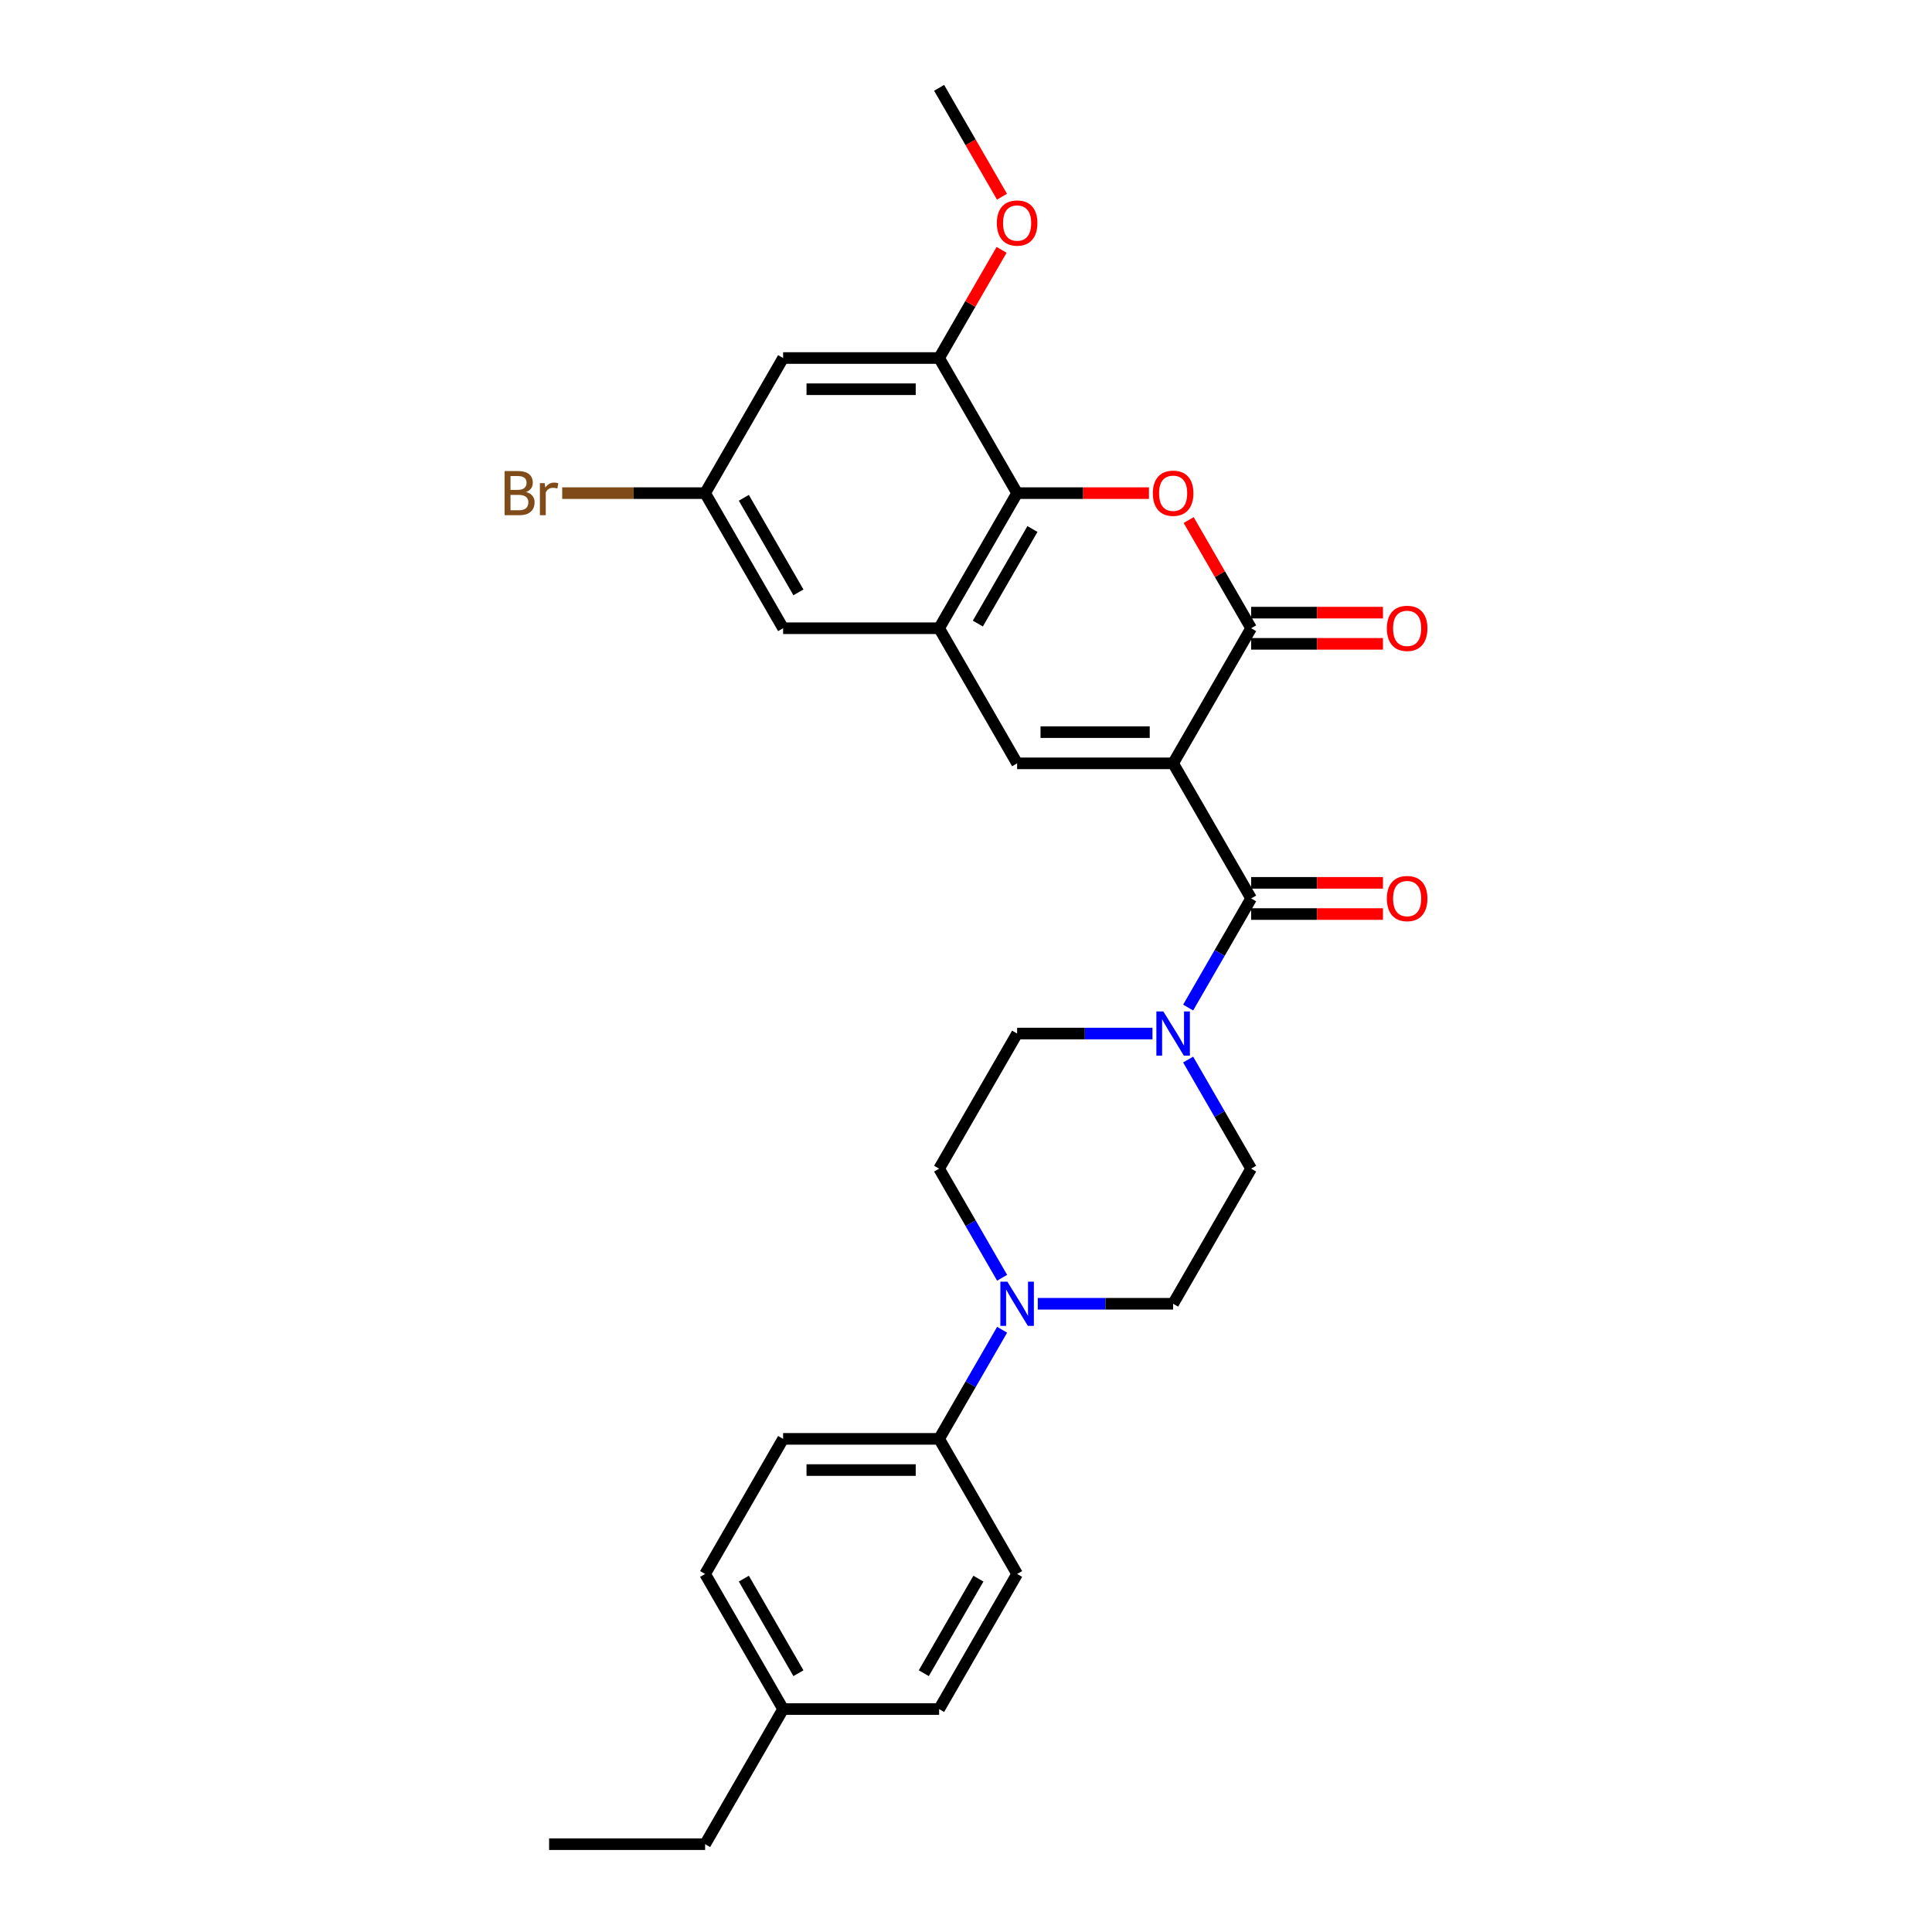 <?xml version='1.0' encoding='iso-8859-1'?>
<svg version='1.1' baseProfile='full'
              xmlns='http://www.w3.org/2000/svg'
                      xmlns:rdkit='http://www.rdkit.org/xml'
                      xmlns:xlink='http://www.w3.org/1999/xlink'
                  xml:space='preserve'
width='1000px' height='1000px' viewBox='0 0 1000 1000'>
<!-- END OF HEADER -->
<rect style='opacity:1.0;fill:#FFFFFF;stroke:none' width='1000' height='1000' x='0' y='0'> </rect>
<path class='bond-0' d='M 607.21,395.105 L 647.584,325.175' style='fill:none;fill-rule:evenodd;stroke:#000000;stroke-width:6px;stroke-linecap:butt;stroke-linejoin:miter;stroke-opacity:1' />
<path class='bond-1' d='M 607.21,395.105 L 647.584,465.035' style='fill:none;fill-rule:evenodd;stroke:#000000;stroke-width:6px;stroke-linecap:butt;stroke-linejoin:miter;stroke-opacity:1' />
<path class='bond-2' d='M 607.21,395.105 L 526.461,395.105' style='fill:none;fill-rule:evenodd;stroke:#000000;stroke-width:6px;stroke-linecap:butt;stroke-linejoin:miter;stroke-opacity:1' />
<path class='bond-2' d='M 595.097,378.955 L 538.573,378.955' style='fill:none;fill-rule:evenodd;stroke:#000000;stroke-width:6px;stroke-linecap:butt;stroke-linejoin:miter;stroke-opacity:1' />
<path class='bond-3' d='M 647.584,325.175 L 631.42,297.178' style='fill:none;fill-rule:evenodd;stroke:#000000;stroke-width:6px;stroke-linecap:butt;stroke-linejoin:miter;stroke-opacity:1' />
<path class='bond-3' d='M 631.42,297.178 L 615.256,269.182' style='fill:none;fill-rule:evenodd;stroke:#FF0000;stroke-width:6px;stroke-linecap:butt;stroke-linejoin:miter;stroke-opacity:1' />
<path class='bond-12' d='M 647.584,333.25 L 681.7,333.25' style='fill:none;fill-rule:evenodd;stroke:#000000;stroke-width:6px;stroke-linecap:butt;stroke-linejoin:miter;stroke-opacity:1' />
<path class='bond-12' d='M 681.7,333.25 L 715.816,333.25' style='fill:none;fill-rule:evenodd;stroke:#FF0000;stroke-width:6px;stroke-linecap:butt;stroke-linejoin:miter;stroke-opacity:1' />
<path class='bond-12' d='M 647.584,317.1 L 681.7,317.1' style='fill:none;fill-rule:evenodd;stroke:#000000;stroke-width:6px;stroke-linecap:butt;stroke-linejoin:miter;stroke-opacity:1' />
<path class='bond-12' d='M 681.7,317.1 L 715.816,317.1' style='fill:none;fill-rule:evenodd;stroke:#FF0000;stroke-width:6px;stroke-linecap:butt;stroke-linejoin:miter;stroke-opacity:1' />
<path class='bond-6' d='M 647.584,465.035 L 631.28,493.274' style='fill:none;fill-rule:evenodd;stroke:#000000;stroke-width:6px;stroke-linecap:butt;stroke-linejoin:miter;stroke-opacity:1' />
<path class='bond-6' d='M 631.28,493.274 L 614.976,521.512' style='fill:none;fill-rule:evenodd;stroke:#0000FF;stroke-width:6px;stroke-linecap:butt;stroke-linejoin:miter;stroke-opacity:1' />
<path class='bond-13' d='M 647.584,473.11 L 681.7,473.11' style='fill:none;fill-rule:evenodd;stroke:#000000;stroke-width:6px;stroke-linecap:butt;stroke-linejoin:miter;stroke-opacity:1' />
<path class='bond-13' d='M 681.7,473.11 L 715.816,473.11' style='fill:none;fill-rule:evenodd;stroke:#FF0000;stroke-width:6px;stroke-linecap:butt;stroke-linejoin:miter;stroke-opacity:1' />
<path class='bond-13' d='M 647.584,456.96 L 681.7,456.96' style='fill:none;fill-rule:evenodd;stroke:#000000;stroke-width:6px;stroke-linecap:butt;stroke-linejoin:miter;stroke-opacity:1' />
<path class='bond-13' d='M 681.7,456.96 L 715.816,456.96' style='fill:none;fill-rule:evenodd;stroke:#FF0000;stroke-width:6px;stroke-linecap:butt;stroke-linejoin:miter;stroke-opacity:1' />
<path class='bond-4' d='M 526.461,395.105 L 486.087,325.175' style='fill:none;fill-rule:evenodd;stroke:#000000;stroke-width:6px;stroke-linecap:butt;stroke-linejoin:miter;stroke-opacity:1' />
<path class='bond-29' d='M 594.694,255.245 L 560.577,255.245' style='fill:none;fill-rule:evenodd;stroke:#FF0000;stroke-width:6px;stroke-linecap:butt;stroke-linejoin:miter;stroke-opacity:1' />
<path class='bond-29' d='M 560.577,255.245 L 526.461,255.245' style='fill:none;fill-rule:evenodd;stroke:#000000;stroke-width:6px;stroke-linecap:butt;stroke-linejoin:miter;stroke-opacity:1' />
<path class='bond-5' d='M 486.087,325.175 L 526.461,255.245' style='fill:none;fill-rule:evenodd;stroke:#000000;stroke-width:6px;stroke-linecap:butt;stroke-linejoin:miter;stroke-opacity:1' />
<path class='bond-5' d='M 506.129,322.76 L 534.391,273.809' style='fill:none;fill-rule:evenodd;stroke:#000000;stroke-width:6px;stroke-linecap:butt;stroke-linejoin:miter;stroke-opacity:1' />
<path class='bond-11' d='M 486.087,325.175 L 405.339,325.175' style='fill:none;fill-rule:evenodd;stroke:#000000;stroke-width:6px;stroke-linecap:butt;stroke-linejoin:miter;stroke-opacity:1' />
<path class='bond-8' d='M 526.461,255.245 L 486.087,185.315' style='fill:none;fill-rule:evenodd;stroke:#000000;stroke-width:6px;stroke-linecap:butt;stroke-linejoin:miter;stroke-opacity:1' />
<path class='bond-15' d='M 596.518,534.965 L 561.49,534.965' style='fill:none;fill-rule:evenodd;stroke:#0000FF;stroke-width:6px;stroke-linecap:butt;stroke-linejoin:miter;stroke-opacity:1' />
<path class='bond-15' d='M 561.49,534.965 L 526.461,534.965' style='fill:none;fill-rule:evenodd;stroke:#000000;stroke-width:6px;stroke-linecap:butt;stroke-linejoin:miter;stroke-opacity:1' />
<path class='bond-16' d='M 614.976,548.418 L 631.28,576.656' style='fill:none;fill-rule:evenodd;stroke:#0000FF;stroke-width:6px;stroke-linecap:butt;stroke-linejoin:miter;stroke-opacity:1' />
<path class='bond-16' d='M 631.28,576.656 L 647.584,604.895' style='fill:none;fill-rule:evenodd;stroke:#000000;stroke-width:6px;stroke-linecap:butt;stroke-linejoin:miter;stroke-opacity:1' />
<path class='bond-7' d='M 537.152,674.825 L 572.181,674.825' style='fill:none;fill-rule:evenodd;stroke:#0000FF;stroke-width:6px;stroke-linecap:butt;stroke-linejoin:miter;stroke-opacity:1' />
<path class='bond-7' d='M 572.181,674.825 L 607.21,674.825' style='fill:none;fill-rule:evenodd;stroke:#000000;stroke-width:6px;stroke-linecap:butt;stroke-linejoin:miter;stroke-opacity:1' />
<path class='bond-10' d='M 518.694,688.278 L 502.391,716.517' style='fill:none;fill-rule:evenodd;stroke:#0000FF;stroke-width:6px;stroke-linecap:butt;stroke-linejoin:miter;stroke-opacity:1' />
<path class='bond-10' d='M 502.391,716.517 L 486.087,744.755' style='fill:none;fill-rule:evenodd;stroke:#000000;stroke-width:6px;stroke-linecap:butt;stroke-linejoin:miter;stroke-opacity:1' />
<path class='bond-30' d='M 518.694,661.373 L 502.391,633.134' style='fill:none;fill-rule:evenodd;stroke:#0000FF;stroke-width:6px;stroke-linecap:butt;stroke-linejoin:miter;stroke-opacity:1' />
<path class='bond-30' d='M 502.391,633.134 L 486.087,604.895' style='fill:none;fill-rule:evenodd;stroke:#000000;stroke-width:6px;stroke-linecap:butt;stroke-linejoin:miter;stroke-opacity:1' />
<path class='bond-21' d='M 486.087,185.315 L 502.251,157.318' style='fill:none;fill-rule:evenodd;stroke:#000000;stroke-width:6px;stroke-linecap:butt;stroke-linejoin:miter;stroke-opacity:1' />
<path class='bond-21' d='M 502.251,157.318 L 518.415,129.322' style='fill:none;fill-rule:evenodd;stroke:#FF0000;stroke-width:6px;stroke-linecap:butt;stroke-linejoin:miter;stroke-opacity:1' />
<path class='bond-31' d='M 486.087,185.315 L 405.339,185.315' style='fill:none;fill-rule:evenodd;stroke:#000000;stroke-width:6px;stroke-linecap:butt;stroke-linejoin:miter;stroke-opacity:1' />
<path class='bond-31' d='M 473.975,201.464 L 417.451,201.464' style='fill:none;fill-rule:evenodd;stroke:#000000;stroke-width:6px;stroke-linecap:butt;stroke-linejoin:miter;stroke-opacity:1' />
<path class='bond-9' d='M 405.339,185.315 L 364.965,255.245' style='fill:none;fill-rule:evenodd;stroke:#000000;stroke-width:6px;stroke-linecap:butt;stroke-linejoin:miter;stroke-opacity:1' />
<path class='bond-19' d='M 486.087,744.755 L 405.339,744.755' style='fill:none;fill-rule:evenodd;stroke:#000000;stroke-width:6px;stroke-linecap:butt;stroke-linejoin:miter;stroke-opacity:1' />
<path class='bond-19' d='M 473.975,760.905 L 417.451,760.905' style='fill:none;fill-rule:evenodd;stroke:#000000;stroke-width:6px;stroke-linecap:butt;stroke-linejoin:miter;stroke-opacity:1' />
<path class='bond-20' d='M 486.087,744.755 L 526.461,814.685' style='fill:none;fill-rule:evenodd;stroke:#000000;stroke-width:6px;stroke-linecap:butt;stroke-linejoin:miter;stroke-opacity:1' />
<path class='bond-14' d='M 405.339,325.175 L 364.965,255.245' style='fill:none;fill-rule:evenodd;stroke:#000000;stroke-width:6px;stroke-linecap:butt;stroke-linejoin:miter;stroke-opacity:1' />
<path class='bond-14' d='M 413.269,306.61 L 385.007,257.659' style='fill:none;fill-rule:evenodd;stroke:#000000;stroke-width:6px;stroke-linecap:butt;stroke-linejoin:miter;stroke-opacity:1' />
<path class='bond-22' d='M 364.965,255.245 L 327.982,255.245' style='fill:none;fill-rule:evenodd;stroke:#000000;stroke-width:6px;stroke-linecap:butt;stroke-linejoin:miter;stroke-opacity:1' />
<path class='bond-22' d='M 327.982,255.245 L 290.999,255.245' style='fill:none;fill-rule:evenodd;stroke:#7F4C19;stroke-width:6px;stroke-linecap:butt;stroke-linejoin:miter;stroke-opacity:1' />
<path class='bond-18' d='M 526.461,534.965 L 486.087,604.895' style='fill:none;fill-rule:evenodd;stroke:#000000;stroke-width:6px;stroke-linecap:butt;stroke-linejoin:miter;stroke-opacity:1' />
<path class='bond-17' d='M 647.584,604.895 L 607.21,674.825' style='fill:none;fill-rule:evenodd;stroke:#000000;stroke-width:6px;stroke-linecap:butt;stroke-linejoin:miter;stroke-opacity:1' />
<path class='bond-24' d='M 405.339,744.755 L 364.965,814.685' style='fill:none;fill-rule:evenodd;stroke:#000000;stroke-width:6px;stroke-linecap:butt;stroke-linejoin:miter;stroke-opacity:1' />
<path class='bond-23' d='M 526.461,814.685 L 486.087,884.615' style='fill:none;fill-rule:evenodd;stroke:#000000;stroke-width:6px;stroke-linecap:butt;stroke-linejoin:miter;stroke-opacity:1' />
<path class='bond-23' d='M 506.419,817.1 L 478.157,866.051' style='fill:none;fill-rule:evenodd;stroke:#000000;stroke-width:6px;stroke-linecap:butt;stroke-linejoin:miter;stroke-opacity:1' />
<path class='bond-27' d='M 518.62,101.803 L 502.353,73.629' style='fill:none;fill-rule:evenodd;stroke:#FF0000;stroke-width:6px;stroke-linecap:butt;stroke-linejoin:miter;stroke-opacity:1' />
<path class='bond-27' d='M 502.353,73.629 L 486.087,45.455' style='fill:none;fill-rule:evenodd;stroke:#000000;stroke-width:6px;stroke-linecap:butt;stroke-linejoin:miter;stroke-opacity:1' />
<path class='bond-25' d='M 486.087,884.615 L 405.339,884.615' style='fill:none;fill-rule:evenodd;stroke:#000000;stroke-width:6px;stroke-linecap:butt;stroke-linejoin:miter;stroke-opacity:1' />
<path class='bond-32' d='M 364.965,814.685 L 405.339,884.615' style='fill:none;fill-rule:evenodd;stroke:#000000;stroke-width:6px;stroke-linecap:butt;stroke-linejoin:miter;stroke-opacity:1' />
<path class='bond-32' d='M 385.007,817.1 L 413.269,866.051' style='fill:none;fill-rule:evenodd;stroke:#000000;stroke-width:6px;stroke-linecap:butt;stroke-linejoin:miter;stroke-opacity:1' />
<path class='bond-26' d='M 405.339,884.615 L 364.965,954.545' style='fill:none;fill-rule:evenodd;stroke:#000000;stroke-width:6px;stroke-linecap:butt;stroke-linejoin:miter;stroke-opacity:1' />
<path class='bond-28' d='M 364.965,954.545 L 284.216,954.545' style='fill:none;fill-rule:evenodd;stroke:#000000;stroke-width:6px;stroke-linecap:butt;stroke-linejoin:miter;stroke-opacity:1' />
<path  class='atom-4' d='M 596.712 255.309
Q 596.712 249.818, 599.425 246.75
Q 602.139 243.682, 607.21 243.682
Q 612.28 243.682, 614.994 246.75
Q 617.707 249.818, 617.707 255.309
Q 617.707 260.865, 614.961 264.03
Q 612.216 267.163, 607.21 267.163
Q 602.171 267.163, 599.425 264.03
Q 596.712 260.897, 596.712 255.309
M 607.21 264.579
Q 610.698 264.579, 612.571 262.254
Q 614.477 259.896, 614.477 255.309
Q 614.477 250.82, 612.571 248.559
Q 610.698 246.266, 607.21 246.266
Q 603.721 246.266, 601.816 248.526
Q 599.942 250.787, 599.942 255.309
Q 599.942 259.928, 601.816 262.254
Q 603.721 264.579, 607.21 264.579
' fill='#FF0000'/>
<path  class='atom-7' d='M 602.155 523.531
L 609.648 535.643
Q 610.391 536.838, 611.586 539.002
Q 612.781 541.167, 612.846 541.296
L 612.846 523.531
L 615.882 523.531
L 615.882 546.399
L 612.749 546.399
L 604.706 533.156
Q 603.77 531.606, 602.768 529.829
Q 601.799 528.053, 601.509 527.504
L 601.509 546.399
L 598.537 546.399
L 598.537 523.531
L 602.155 523.531
' fill='#0000FF'/>
<path  class='atom-8' d='M 521.406 663.391
L 528.9 675.503
Q 529.643 676.699, 530.838 678.863
Q 532.033 681.027, 532.097 681.156
L 532.097 663.391
L 535.134 663.391
L 535.134 686.259
L 532.001 686.259
L 523.958 673.016
Q 523.021 671.466, 522.02 669.69
Q 521.051 667.913, 520.76 667.364
L 520.76 686.259
L 517.789 686.259
L 517.789 663.391
L 521.406 663.391
' fill='#0000FF'/>
<path  class='atom-13' d='M 717.835 325.239
Q 717.835 319.749, 720.548 316.68
Q 723.261 313.612, 728.332 313.612
Q 733.403 313.612, 736.116 316.68
Q 738.829 319.749, 738.829 325.239
Q 738.829 330.795, 736.084 333.96
Q 733.338 337.093, 728.332 337.093
Q 723.293 337.093, 720.548 333.96
Q 717.835 330.827, 717.835 325.239
M 728.332 334.509
Q 731.82 334.509, 733.694 332.184
Q 735.599 329.826, 735.599 325.239
Q 735.599 320.75, 733.694 318.489
Q 731.82 316.196, 728.332 316.196
Q 724.844 316.196, 722.938 318.457
Q 721.065 320.718, 721.065 325.239
Q 721.065 329.858, 722.938 332.184
Q 724.844 334.509, 728.332 334.509
' fill='#FF0000'/>
<path  class='atom-14' d='M 717.835 465.1
Q 717.835 459.609, 720.548 456.54
Q 723.261 453.472, 728.332 453.472
Q 733.403 453.472, 736.116 456.54
Q 738.829 459.609, 738.829 465.1
Q 738.829 470.655, 736.084 473.82
Q 733.338 476.953, 728.332 476.953
Q 723.293 476.953, 720.548 473.82
Q 717.835 470.687, 717.835 465.1
M 728.332 474.369
Q 731.82 474.369, 733.694 472.044
Q 735.599 469.686, 735.599 465.1
Q 735.599 460.61, 733.694 458.349
Q 731.82 456.056, 728.332 456.056
Q 724.844 456.056, 722.938 458.317
Q 721.065 460.578, 721.065 465.1
Q 721.065 469.718, 722.938 472.044
Q 724.844 474.369, 728.332 474.369
' fill='#FF0000'/>
<path  class='atom-22' d='M 515.964 115.449
Q 515.964 109.958, 518.677 106.89
Q 521.39 103.821, 526.461 103.821
Q 531.532 103.821, 534.245 106.89
Q 536.958 109.958, 536.958 115.449
Q 536.958 121.005, 534.213 124.17
Q 531.468 127.303, 526.461 127.303
Q 521.423 127.303, 518.677 124.17
Q 515.964 121.037, 515.964 115.449
M 526.461 124.719
Q 529.95 124.719, 531.823 122.394
Q 533.729 120.036, 533.729 115.449
Q 533.729 110.96, 531.823 108.699
Q 529.95 106.405, 526.461 106.405
Q 522.973 106.405, 521.067 108.666
Q 519.194 110.927, 519.194 115.449
Q 519.194 120.068, 521.067 122.394
Q 522.973 124.719, 526.461 124.719
' fill='#FF0000'/>
<path  class='atom-23' d='M 272.282 254.663
Q 274.478 255.277, 275.576 256.634
Q 276.707 257.958, 276.707 259.928
Q 276.707 263.093, 274.672 264.902
Q 272.669 266.679, 268.858 266.679
L 261.171 266.679
L 261.171 243.811
L 267.921 243.811
Q 271.83 243.811, 273.8 245.393
Q 275.77 246.976, 275.77 249.883
Q 275.77 253.339, 272.282 254.663
M 264.239 246.395
L 264.239 253.565
L 267.921 253.565
Q 270.182 253.565, 271.345 252.661
Q 272.54 251.724, 272.54 249.883
Q 272.54 246.395, 267.921 246.395
L 264.239 246.395
M 268.858 264.095
Q 271.087 264.095, 272.282 263.029
Q 273.477 261.963, 273.477 259.928
Q 273.477 258.055, 272.153 257.118
Q 270.861 256.149, 268.374 256.149
L 264.239 256.149
L 264.239 264.095
L 268.858 264.095
' fill='#7F4C19'/>
<path  class='atom-23' d='M 281.907 250.077
L 282.262 252.37
Q 284.006 249.786, 286.849 249.786
Q 287.753 249.786, 288.98 250.109
L 288.496 252.822
Q 287.107 252.499, 286.332 252.499
Q 284.975 252.499, 284.071 253.048
Q 283.199 253.565, 282.488 254.825
L 282.488 266.679
L 279.452 266.679
L 279.452 250.077
L 281.907 250.077
' fill='#7F4C19'/>
</svg>
